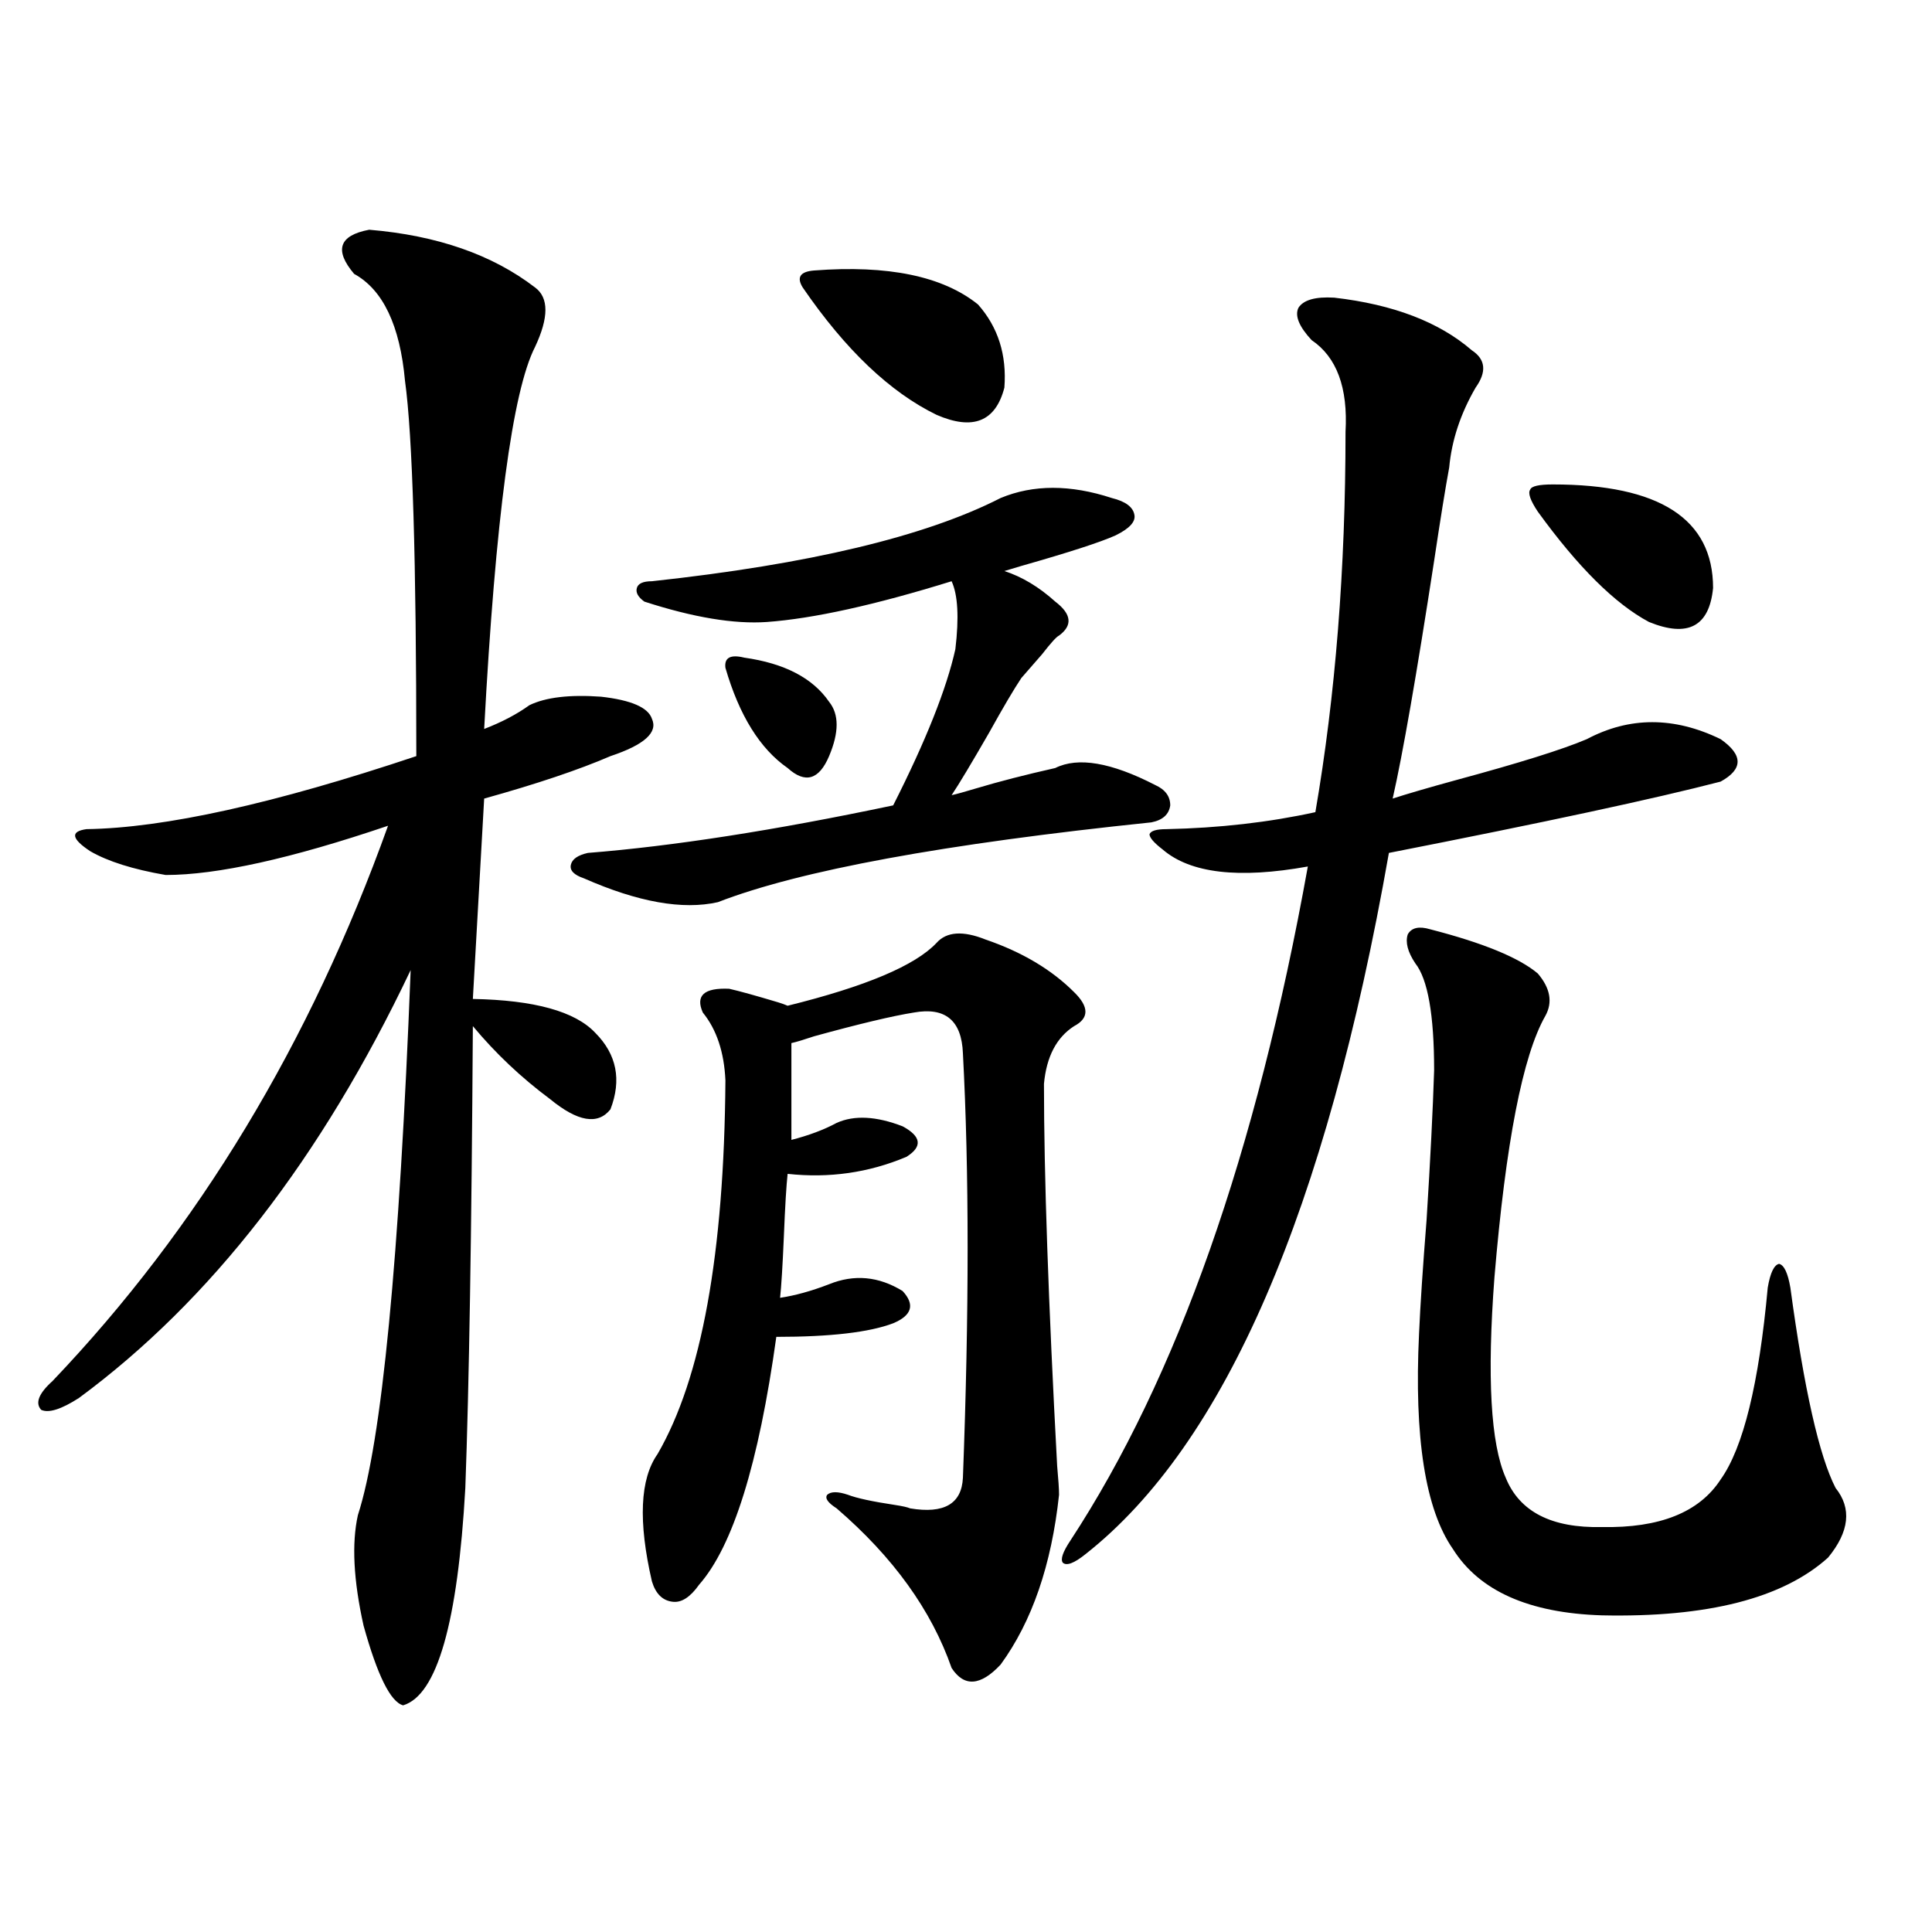 <?xml version="1.0" encoding="utf-8"?>
<!-- Generator: Adobe Illustrator 16.0.0, SVG Export Plug-In . SVG Version: 6.00 Build 0)  -->
<!DOCTYPE svg PUBLIC "-//W3C//DTD SVG 1.1//EN" "http://www.w3.org/Graphics/SVG/1.1/DTD/svg11.dtd">
<svg version="1.1" id="图层_1" xmlns="http://www.w3.org/2000/svg" xmlns:xlink="http://www.w3.org/1999/xlink" x="0px" y="0px"
	 width="1000px" height="1000px" viewBox="0 0 1000 1000" enable-background="new 0 0 1000 1000" xml:space="preserve">
<path d="M191.093,118.91c35.121,2.938,63.733,12.896,85.852,29.883c7.149,5.273,7.149,15.532,0,30.762
	c-11.707,22.852-20.487,88.77-26.341,197.754c9.101-3.516,16.905-7.608,23.414-12.305c8.445-4.093,20.808-5.562,37.072-4.395
	c15.609,1.758,24.39,5.575,26.341,11.426c3.247,7.031-3.902,13.485-21.463,19.336c-16.265,7.031-38.048,14.364-65.364,21.973
	l-5.854,103.711c31.859,0.591,53.002,6.454,63.413,17.578c11.052,11.138,13.658,24.321,7.805,39.551
	c-6.509,8.212-16.92,6.454-31.219-5.273c-14.969-11.124-28.292-23.73-39.999-37.793c-0.655,106.649-1.951,186.328-3.902,239.063
	c-3.902,69.722-14.634,107.227-32.194,112.5c-6.509-1.758-13.338-15.532-20.487-41.309c-5.213-23.442-6.188-42.476-2.927-57.129
	c12.348-38.081,21.463-132.124,27.316-282.129c-46.188,97.271-103.412,171.099-171.703,221.484
	c-9.115,5.864-15.609,7.91-19.512,6.152c-3.262-3.516-1.311-8.487,5.854-14.941c75.44-79.102,133.32-174.902,173.654-287.402
	c-50.09,17.001-88.458,25.488-115.119,25.488c-16.92-2.925-29.923-7.031-39.023-12.305c-9.756-6.44-10.411-10.245-1.951-11.426
	c40.319-0.577,97.224-13.184,170.728-37.793c0-101.362-1.951-166.113-5.854-194.238c-2.606-28.702-11.387-47.159-26.341-55.371
	C172.877,129.457,175.483,121.849,191.093,118.91z M517.914,257.777c16.905-7.031,36.097-7.031,57.56,0
	c7.149,1.758,11.052,4.696,11.707,8.789c0.641,3.516-2.606,7.031-9.756,10.547c-7.805,3.516-24.069,8.789-48.779,15.82
	c-3.902,1.181-6.829,2.06-8.78,2.637c9.101,2.938,17.881,8.212,26.341,15.82c8.445,6.454,9.101,12.305,1.951,17.578
	c-1.311,0.591-4.237,3.817-8.78,9.668c-4.558,5.273-8.14,9.38-10.731,12.305c-3.902,5.864-9.436,15.243-16.585,28.125
	c-9.115,15.82-15.609,26.669-19.512,32.52c2.592-0.577,6.829-1.758,12.683-3.516c11.707-3.516,25.365-7.031,40.975-10.547
	c11.707-5.851,28.933-2.925,51.706,8.789c5.198,2.349,7.805,5.864,7.805,10.547c-0.655,4.696-3.902,7.622-9.756,8.789
	c-107.314,11.138-182.114,24.911-224.385,41.309c-18.216,4.106-41.31,0-69.267-12.305c-5.213-1.758-7.484-4.093-6.829-7.031
	c0.641-2.925,3.567-4.972,8.78-6.152c44.222-3.516,96.903-11.714,158.045-24.609c16.905-33.398,27.637-60.343,32.194-80.859
	c1.951-16.397,1.296-28.125-1.951-35.156c-39.679,12.305-71.553,19.336-95.607,21.094c-16.92,1.181-38.048-2.335-63.413-10.547
	c-3.262-2.335-4.558-4.683-3.902-7.031c0.641-2.335,3.247-3.516,7.805-3.516C418.725,292.055,478.891,277.704,517.914,257.777z
	 M484.744,488.051c5.198-5.851,13.658-6.44,25.365-1.758c18.856,6.454,34.146,15.532,45.853,27.246
	c7.805,7.622,7.805,13.485,0,17.578c-9.115,5.864-14.313,15.82-15.609,29.883c0,46.884,2.271,112.802,6.829,197.754
	c0.641,7.031,0.976,12.017,0.976,14.941c-3.902,36.337-13.993,65.616-30.243,87.891c-10.411,11.124-18.871,11.714-25.365,1.758
	c-10.411-29.883-30.243-57.417-59.511-82.617c-4.558-2.925-6.188-5.273-4.878-7.031c1.951-1.758,5.519-1.758,10.731,0
	c4.543,1.758,12.683,3.516,24.39,5.273c3.902,0.591,6.494,1.181,7.805,1.758c17.561,2.938,26.661-2.335,27.316-15.82
	c3.247-85.542,3.247-158.78,0-219.727c-0.655-16.987-9.115-24.019-25.365-21.094c-11.066,1.758-28.292,5.864-51.706,12.305
	c-5.213,1.758-9.115,2.938-11.707,3.516v50.098c9.101-2.335,16.905-5.273,23.414-8.789c9.101-4.093,20.487-3.516,34.146,1.758
	c9.756,5.273,10.396,10.547,1.951,15.82c-19.512,8.212-39.999,11.138-61.462,8.789c-0.655,5.864-1.311,16.699-1.951,32.52
	c-0.655,15.243-1.311,25.79-1.951,31.641c7.805-1.167,16.25-3.516,25.365-7.031c13.003-5.273,25.686-4.093,38.048,3.516
	c6.494,7.031,4.878,12.606-4.878,16.699c-12.362,4.696-32.529,7.031-60.486,7.031c-9.115,65.63-22.438,108.407-39.999,128.32
	c-4.558,6.44-9.115,9.366-13.658,8.789c-5.213-0.591-8.78-4.106-10.731-10.547c-7.164-31.05-6.188-53.022,2.927-65.918
	c22.759-39.249,34.466-103.711,35.121-193.359c-0.655-14.64-4.558-26.367-11.707-35.156c-3.902-8.789,0.641-12.882,13.658-12.305
	c5.198,1.181,13.658,3.516,25.365,7.031c1.951,0.591,3.567,1.181,4.878,1.758C447.992,510.614,473.678,499.778,484.744,488.051z
	 M385.234,340.395c20.808,2.938,35.441,10.547,43.901,22.852c5.198,6.454,5.198,15.82,0,28.125
	c-5.213,12.305-12.362,14.364-21.463,6.152c-14.313-9.956-25.045-27.246-32.194-51.855
	C374.823,340.395,378.07,338.637,385.234,340.395z M421.331,140.004c38.368-2.925,66.66,2.938,84.876,17.578
	c10.396,11.728,14.954,26.079,13.658,43.066c-4.558,17.578-16.265,22.274-35.121,14.063c-24.069-11.714-47.163-33.687-69.267-65.918
	C412.216,143.52,414.167,140.595,421.331,140.004z M690.593,154.066c30.563,3.516,54.298,12.606,71.218,27.246
	c7.149,4.696,7.805,11.138,1.951,19.336c-7.805,13.485-12.362,27.246-13.658,41.309c-1.951,10.547-4.558,26.669-7.805,48.34
	c-9.115,59.188-16.265,100.195-21.463,123.047c7.149-2.335,18.201-5.562,33.17-9.668c32.515-8.789,54.953-15.82,67.315-21.094
	c22.104-11.714,45.197-11.714,69.267,0c11.707,8.212,11.707,15.532,0,21.973c-33.825,8.789-91.064,21.094-171.703,36.914
	C686.355,626.63,634.009,747.63,561.815,804.457c-5.854,4.696-9.756,6.152-11.707,4.395c-1.311-1.758,0-5.562,3.902-11.426
	c55.273-84.375,96.248-200.679,122.924-348.926c-35.776,6.454-60.821,3.516-75.12-8.789c-4.558-3.516-6.829-6.152-6.829-7.91
	c0.641-1.758,3.567-2.637,8.78-2.637c27.316-0.577,53.002-3.516,77.071-8.789c10.396-60.343,15.609-125.972,15.609-196.875
	c1.296-22.852-4.558-38.672-17.561-47.461c-6.509-7.031-8.78-12.593-6.829-16.699C674.648,155.247,680.837,153.489,690.593,154.066z
	 M732.543,498.598c-3.902-5.851-5.213-10.835-3.902-14.941c1.951-3.516,5.854-4.395,11.707-2.637
	c27.316,7.031,45.853,14.653,55.608,22.852c6.494,7.622,7.805,14.941,3.902,21.973c-11.707,20.517-20.487,65.63-26.341,135.352
	c-3.902,51.567-1.951,86.133,5.854,103.711c7.149,17.578,23.734,26.079,49.755,25.488c29.908,0.591,50.396-7.608,61.462-24.609
	c11.707-16.397,19.832-49.507,24.39-99.316c1.296-7.608,3.247-11.714,5.854-12.305c2.592,0.591,4.543,4.696,5.854,12.305
	c7.149,52.734,14.954,87.313,23.414,103.711c8.445,10.547,7.149,22.563-3.902,36.035c-23.414,21.094-62.438,31.05-117.07,29.883
	c-37.728-1.181-63.413-12.606-77.071-34.277c-14.313-20.503-20.167-57.706-17.561-111.621c0.641-14.64,1.951-34.277,3.902-58.887
	c1.951-31.05,3.247-56.827,3.902-77.344C742.299,525.267,739.037,506.81,732.543,498.598z M795.956,264.809
	c-3.902-5.851-5.213-9.668-3.902-11.426c0.641-1.758,4.543-2.637,11.707-2.637c55.273,0,82.925,17.88,82.925,53.613
	c-1.951,19.927-13.018,25.79-33.17,17.578C835.955,312.571,816.764,293.524,795.956,264.809z"/>
</svg>
